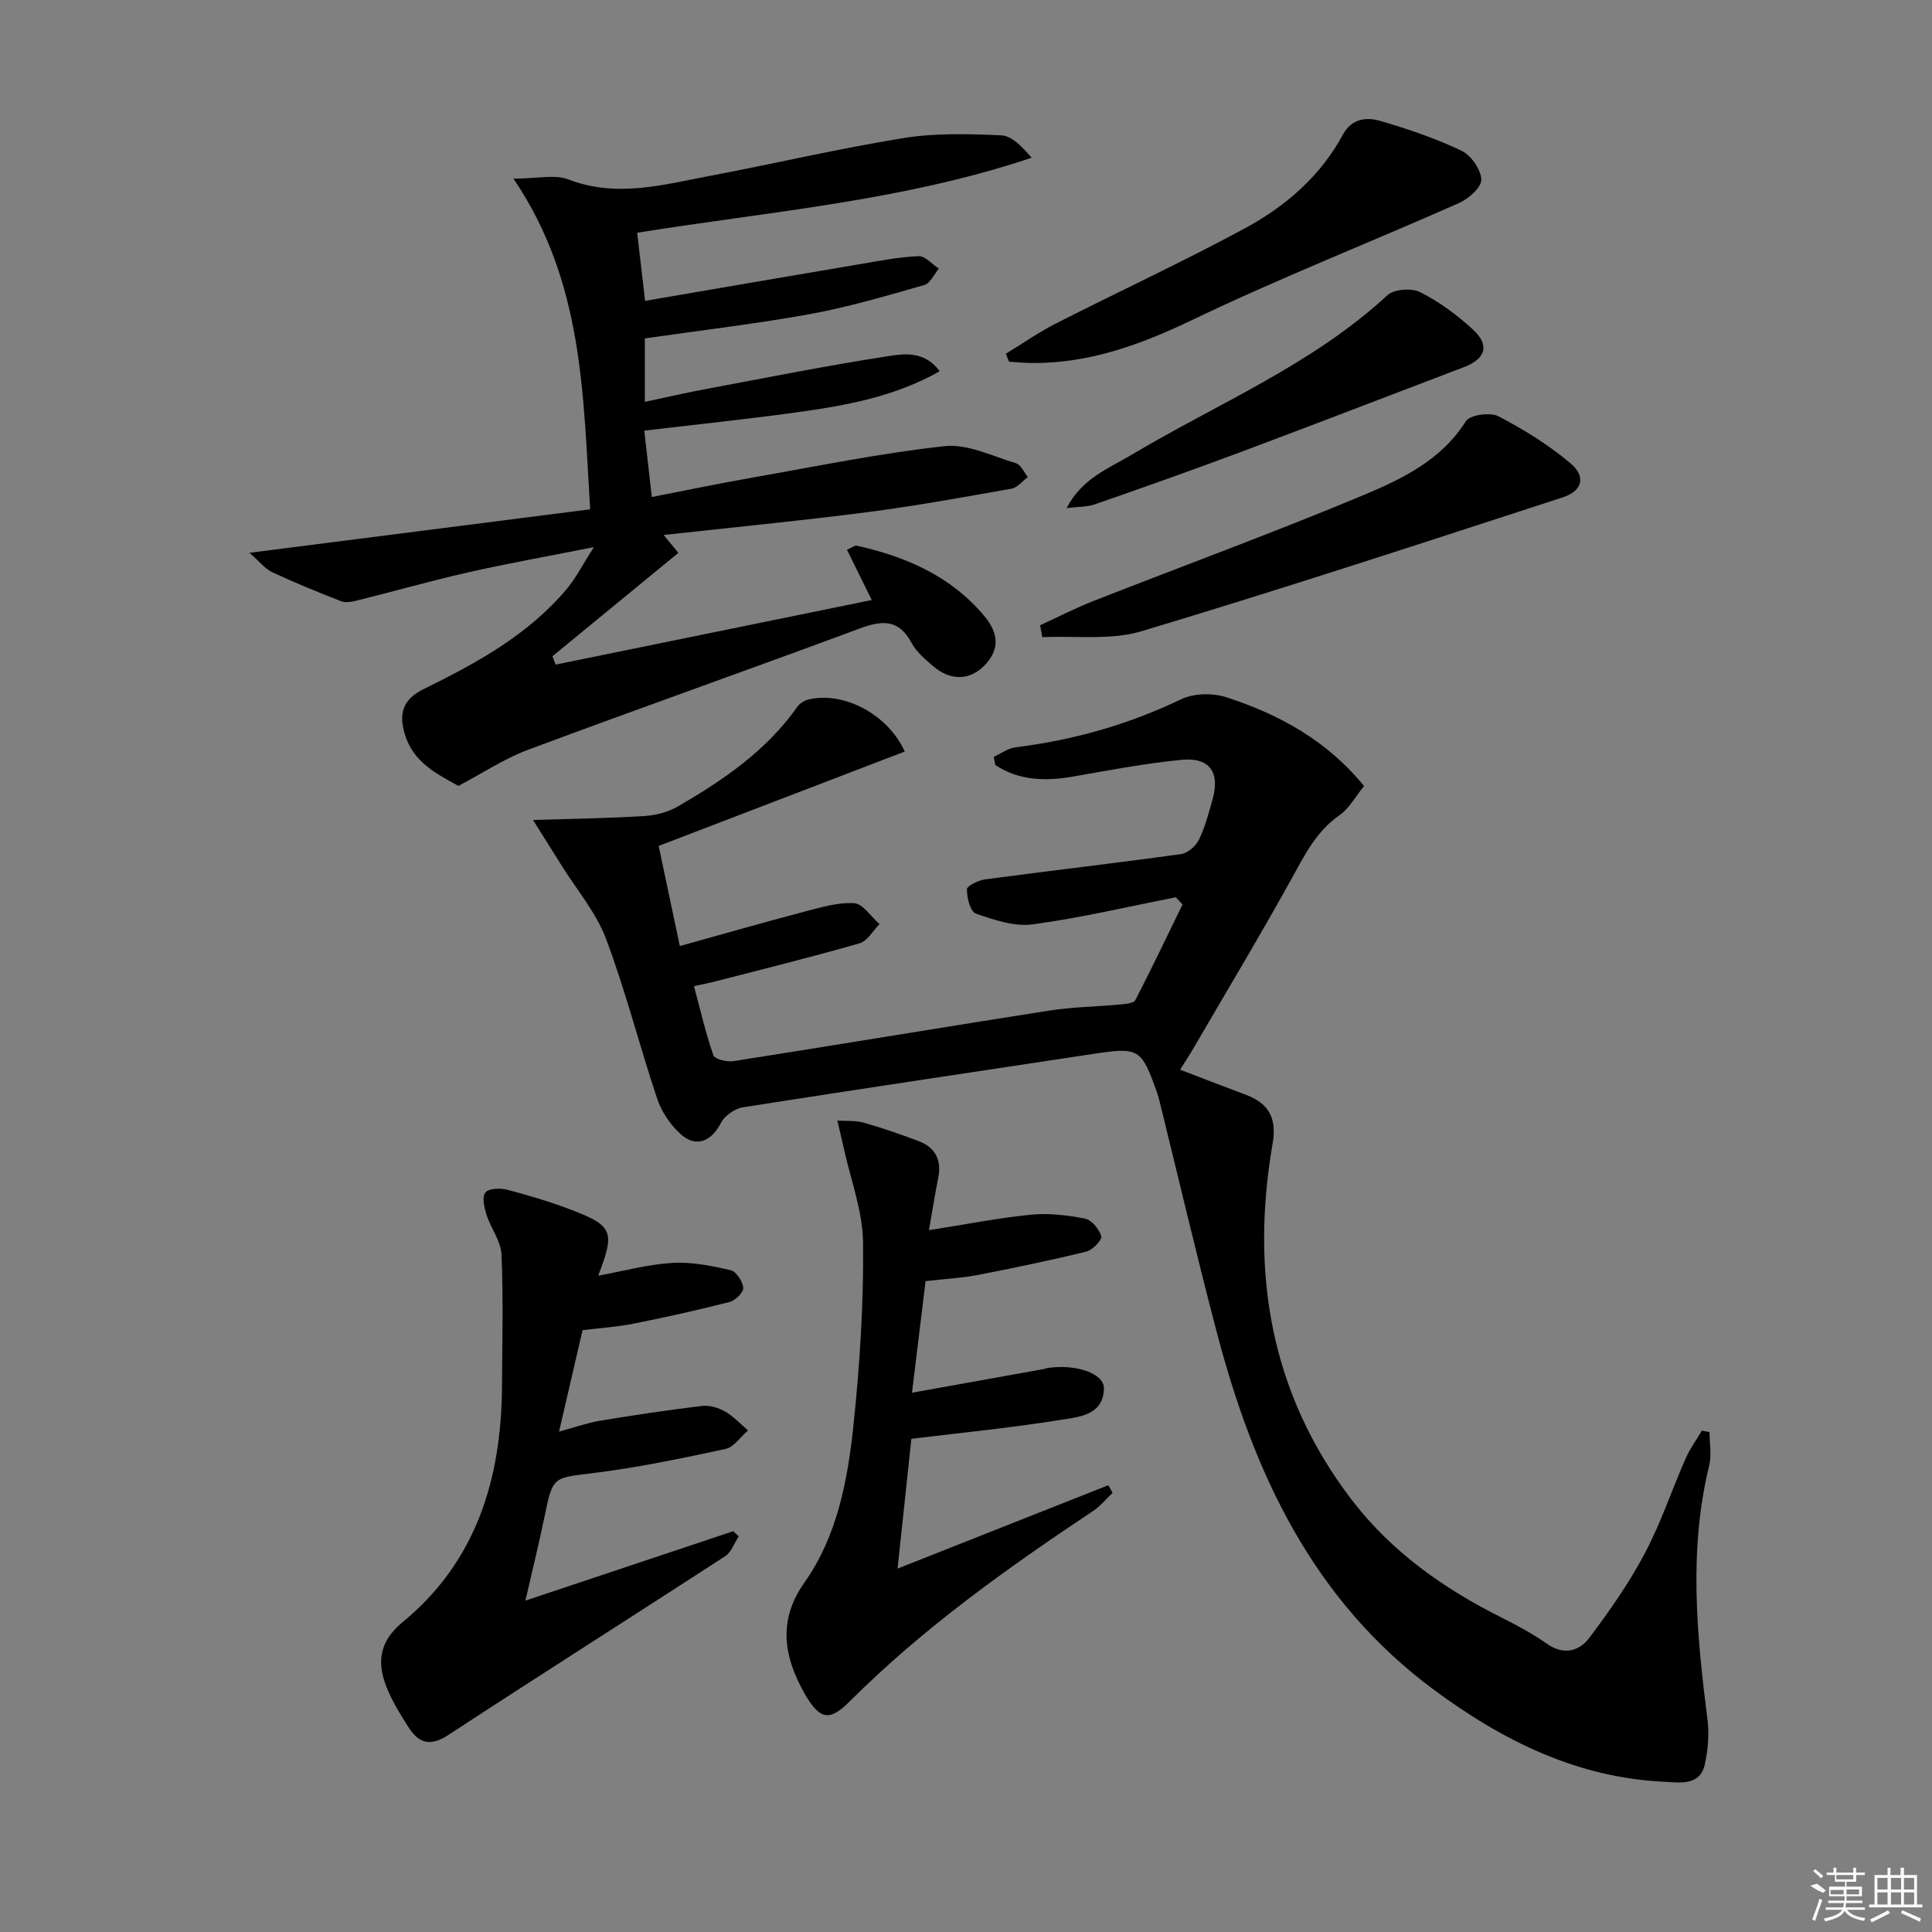<svg enable-background="new 0 0 400 400" viewBox="0 0 400 400" xmlns="http://www.w3.org/2000/svg"><rect x="0" y="0" width="400" height="400" fill="#808080" stroke="none"/><path d="m205.73 156.7c1.51-.68 2.97-1.79 4.55-1.98 11.97-1.49 23.35-4.71 34.27-9.95 2.63-1.26 6.57-1.33 9.4-.4 10.85 3.54 20.72 8.87 28.46 18.37-1.74 2.12-3.05 4.63-5.12 6.07-4.74 3.31-7.1 8.08-9.77 12.92-6.6 11.93-13.63 23.62-20.49 35.41-.83 1.42-1.74 2.79-2.7 4.33 4.75 1.82 9.22 3.54 13.7 5.23 4.77 1.81 6.35 4.91 5.44 10.14-4.6 26.69-.44 51.62 16.3 73.57 8.22 10.78 19.05 18.46 31.11 24.49 3.23 1.62 6.44 3.36 9.39 5.42 3.51 2.46 6.7 1.55 8.81-1.26 4.17-5.54 8.19-11.29 11.43-17.4 3.33-6.28 5.59-13.12 8.46-19.65.9-2.04 2.24-3.88 3.38-5.81.53.1 1.06.21 1.59.31 0 2.31.46 4.73-.07 6.91-4.28 17.51-2.59 35-.36 52.55.39 3.05.12 6.32-.55 9.33-.99 4.48-5.12 3.75-8.19 3.61-18.09-.82-33.45-8.38-47.82-19-25.13-18.57-37.33-44.81-44.97-73.86-4.22-16.03-7.99-32.18-11.96-48.27-.12-.48-.26-.97-.42-1.44-3.31-9.35-3.75-9.58-13.44-8.11-24.11 3.66-48.23 7.23-72.32 11.02-1.69.27-3.82 1.74-4.58 3.24-1.91 3.77-5.11 5.2-8.27 2.38-2.12-1.89-3.97-4.58-4.88-7.26-3.7-11.01-6.54-22.33-10.62-33.19-2.05-5.46-6.07-10.18-9.21-15.22-1.68-2.7-3.38-5.38-5.92-9.42 8.86-.29 15.96-.38 23.04-.83 2.36-.15 4.92-.8 6.95-1.98 9.39-5.46 18.33-11.53 24.72-20.63.51-.73 1.52-1.34 2.4-1.54 7.17-1.66 16.32 3 19.85 10.8-16.89 6.48-33.73 12.94-50.95 19.54 1.37 6.5 2.77 13.09 4.38 20.73 8.69-2.41 17.05-4.82 25.47-7.03 3.48-.91 7.1-2.04 10.59-1.85 1.84.1 3.53 2.81 5.29 4.34-1.37 1.37-2.52 3.51-4.14 3.97-9.85 2.84-19.8 5.29-29.73 7.86-1.27.33-2.56.57-4.55 1.01 1.33 4.95 2.42 9.72 4.02 14.32.28.81 2.81 1.42 4.15 1.21 21.81-3.42 43.58-7.06 65.39-10.47 4.91-.77 9.93-.81 14.88-1.28 1.04-.1 2.63-.27 2.96-.92 3.37-6.53 6.53-13.16 9.75-19.77-.46-.5-.92-.99-1.38-1.49-9.88 1.94-19.7 4.27-29.66 5.61-3.79.51-8-.93-11.76-2.23-1.13-.39-1.86-3.29-1.84-5.03.01-.72 2.39-1.87 3.8-2.06 13.5-1.8 27.03-3.36 40.52-5.23 1.39-.19 3.08-1.66 3.72-2.98 1.29-2.66 2.05-5.6 2.85-8.47 1.52-5.47-.66-8.62-6.38-8.07-7.58.72-15.09 2.18-22.61 3.48-5.7.99-11.11.82-16.02-2.39-.1-.58-.22-1.14-.34-1.7z"/><path d="m122.18 105.45c-1.45-23.86-1.38-47.08-15.88-68.47 5.01 0 8.56-.91 11.34.16 9.99 3.86 19.62 1.11 29.3-.72 13.38-2.53 26.65-5.66 40.09-7.83 6.62-1.07 13.52-.88 20.25-.57 2.25.11 4.4 2.39 6.3 4.64-26.67 8.95-54.11 11.1-81.66 15.53.52 4.47 1.01 8.66 1.64 14.1 15.06-2.58 29.71-5.11 44.37-7.58 4.07-.69 8.15-1.5 12.25-1.68 1.36-.06 2.8 1.68 4.2 2.59-.99 1.17-1.78 3.04-3.01 3.39-7.8 2.22-15.62 4.55-23.59 6-11.24 2.05-22.62 3.37-34.27 5.05v13.14c4.43-.94 8.68-1.92 12.97-2.72 12.38-2.32 24.74-4.78 37.18-6.71 3.48-.54 7.69-1.22 10.9 3.09-9.48 5.36-19.66 7.15-29.91 8.55-10.3 1.41-20.65 2.49-31.26 3.75.52 4.57.99 8.78 1.56 13.74 7.35-1.43 14.1-2.84 20.89-4.03 13.22-2.32 26.41-5.05 39.73-6.5 4.76-.52 9.9 2.08 14.78 3.54 1.01.3 1.65 1.87 2.46 2.85-1.12.83-2.14 2.19-3.37 2.41-9.96 1.77-19.92 3.58-29.95 4.88-13.81 1.78-27.67 3.12-42.09 4.71 1.02 1.23 1.84 2.23 3.05 3.7-8.79 7.22-17.43 14.32-26.07 21.41.22.58.44 1.15.66 1.73 21.72-4.44 43.44-8.87 65.45-13.37-1.93-3.92-3.51-7.12-5.14-10.42 1.14-.49 1.63-.92 2.01-.84 10.25 2.29 19.55 6.31 26.48 14.63 2.86 3.44 3.25 6.85-.05 10.21-3.07 3.12-7.1 3.17-10.68.04-1.62-1.42-3.4-2.9-4.38-4.74-2.61-4.87-5.98-4.75-10.64-3.02-22.87 8.5-45.89 16.61-68.76 25.14-4.92 1.84-9.41 4.84-14.42 7.48-4.39-2.42-9.39-4.86-11.12-10.77-1.22-4.16-.47-7.11 3.92-9.27 10.91-5.37 21.62-11.19 29.62-20.72 1.87-2.22 3.2-4.89 5.63-8.67-9.67 1.92-17.87 3.37-25.99 5.21-7.75 1.76-15.41 3.94-23.12 5.86-1.04.26-2.32.48-3.25.12-4.79-1.87-9.56-3.82-14.22-5.99-1.47-.68-2.57-2.15-4.73-4.03 24.17-3.09 46.96-5.99 70.53-9z"/><path d="m123.85 264.12c5.31-.97 10.29-2.35 15.35-2.65 4-.24 8.13.6 12.08 1.51 1.15.26 2.49 2.32 2.61 3.66.08.92-1.65 2.61-2.83 2.92-6.57 1.68-13.19 3.15-19.84 4.48-3.39.68-6.88.9-10.61 1.36-1.53 6.6-3.05 13.18-4.86 20.99 3.37-.91 5.9-1.82 8.51-2.25 6.99-1.15 13.99-2.21 21.02-3.05 1.55-.19 3.4.34 4.79 1.12 1.78 1 3.22 2.6 4.8 3.94-1.54 1.32-2.91 3.46-4.65 3.84-9.06 1.95-18.16 3.85-27.35 4.99-8.41 1.04-8.4.61-10.16 9.15-1.1 5.34-2.41 10.64-3.93 17.26 14.82-4.95 28.92-9.66 43.03-14.37.38.35.76.71 1.14 1.06-.92 1.4-1.52 3.28-2.8 4.11-19.07 12.39-38.3 24.56-57.33 37.02-3.73 2.44-6.08 1.74-8.22-1.57-1.52-2.36-3.01-4.78-4.15-7.33-2.42-5.44-2.38-10.12 2.93-14.48 15.28-12.58 20.43-29.69 20.55-48.78.06-9.11.29-18.23-.1-27.32-.12-2.78-2.22-5.44-3.11-8.25-.47-1.47-.96-3.68-.23-4.58.7-.87 3.08-.95 4.51-.58 4.48 1.17 8.95 2.5 13.28 4.16 8.64 3.31 9.08 4.51 5.57 13.64z"/><path d="m191.63 265.24c-.95 7.84-1.87 15.36-2.81 23.11 9.45-1.7 18.35-3.3 27.25-4.9.33-.06.64-.2.97-.24 5.72-.82 11.61 1.13 11.52 4.29-.14 5.6-5.34 5.88-9.11 6.49-9.96 1.61-20.03 2.59-30.76 3.9-.9 8.5-1.86 17.52-2.86 26.87 14.87-5.88 29.25-11.57 43.63-17.26.3.52.6 1.05.9 1.57-1.36 1.28-2.56 2.78-4.09 3.79-17.75 11.82-35.1 24.18-50.25 39.3-3.95 3.94-6.1 4.44-9.51-1.65-4.09-7.3-5.64-14.83.03-22.85 6.77-9.57 8.95-21.09 10.15-32.49 1.32-12.54 2.13-25.21 2-37.81-.06-6.6-2.59-13.17-4.02-19.75-.41-1.87-.87-3.74-1.31-5.61 1.84.13 3.77-.05 5.5.45 3.83 1.08 7.6 2.4 11.32 3.8 3.43 1.3 4.8 3.86 4.08 7.54-.69 3.53-1.26 7.09-1.93 10.91 7.09-1.12 14.02-2.49 21.01-3.2 3.71-.38 7.6.08 11.29.8 1.38.27 2.96 2.19 3.37 3.66.21.75-1.79 2.85-3.08 3.17-7.54 1.84-15.15 3.42-22.77 4.89-3.24.61-6.58.77-10.52 1.22z"/><path d="m215.34 129.45c3.69-1.69 7.3-3.55 11.07-5.03 18.67-7.33 37.52-14.23 56.02-21.97 7.99-3.35 16.01-7.24 21.06-15.24.83-1.32 5.03-1.91 6.73-1.03 5.24 2.72 10.37 5.91 14.89 9.7 3.32 2.79 2.55 5.76-1.61 7.11-29 9.43-57.97 18.94-87.17 27.7-6.39 1.92-13.66.9-20.53 1.23-.15-.82-.31-1.65-.46-2.47z"/><path d="m208.25 73.24c3.46-2.11 6.79-4.45 10.39-6.28 13.01-6.62 26.28-12.76 39.12-19.7 8.39-4.54 15.62-10.77 20.28-19.4 1.81-3.34 4.89-3.66 7.75-2.82 5.71 1.67 11.41 3.6 16.77 6.15 1.99.94 4.04 3.87 4.13 5.98.07 1.59-2.64 3.99-4.62 4.87-18.35 8.13-37.06 15.49-55.14 24.16-10.68 5.12-21.31 9.03-33.21 8.96-1.6-.01-3.2-.17-4.8-.27-.22-.55-.45-1.1-.67-1.65z"/><path d="m220.84 105.19c3.15-6.12 8.59-8.14 13.33-10.97 17.91-10.68 37.48-18.67 53.09-33.11 1.37-1.27 5.04-1.51 6.81-.61 3.94 2 7.64 4.73 10.9 7.74 3.53 3.26 2.62 6.06-1.9 7.78-15.5 5.89-30.97 11.88-46.51 17.69-9.92 3.71-19.92 7.24-29.92 10.72-1.59.55-3.41.47-5.8.76z"/><g fill="#fafafa"><path d="m374.8 390.4 1.4-.4c.7.5 1.3 1 1.8 1.4l-.5.5c-1.5-.6-2.1-1.1-2.7-1.5zm1 7.3-.6-.3c.5-1.4 1.1-2.8 1.5-4.3.2.1.4.2.6.3-.5 1.3-1 2.8-1.5 4.3zm-.4-10.3.4-.4c.4.3 1 .8 1.7 1.4l-.5.5c-.4-.5-1-1-1.6-1.5zm2.5.3h1.7v-1h.6v1h3.5v-1h.6v1h1.8v.5h-1.8v1.4h-2v1h3.2v2h-3.2v.9h3.3v.5h-3.4c0 .3-.1.6-.1.9h4v.5h-3.7c.7.9 1.9 1.5 3.8 1.7-.1.2-.2.4-.3.6-2.1-.4-3.5-1.1-4-2.1-.4 1-1.8 1.7-4 2.2-.1-.2-.2-.4-.3-.6 2.1-.4 3.4-1 3.8-1.8h-3.4v-.5h3.6c.1-.3.1-.6.2-.9h-3.3v-.5h3.4c0-.3 0-.6 0-.9h-3.2v-2h3.3v-1h-2.1v-1.4h-1.7v-.5zm1.1 3.5v1h2.7c0-.3 0-.4 0-.4 0-.1 0-.2 0-.2 0-.1 0-.2 0-.3h-2.7zm1.2-3v.9h3.5v-.9zm4.7 3h-2.6v.6.4h2.6z"/><path d="m393.6 386.7h.6v1.5h2.7v6.1h1.1v.6h-11v-.6h1.1v-6.1h2.7v-1.5h.6v1.5h2.1v-1.5zm-2.7 8.8.4.6c-1.2.6-2.5 1.3-3.8 1.9-.1-.2-.2-.4-.3-.6 1.2-.6 2.5-1.2 3.7-1.9zm-2.2-6.7v2.4h2.1v-2.4zm0 3v2.5h2.1v-2.5zm2.8-3v2.4h2.1v-2.4zm0 3v2.5h2.1v-2.5zm6 6.1c-1.4-.7-2.7-1.3-3.9-1.8l.2-.6c1.5.6 2.7 1.2 3.9 1.7zm-1.2-9.1h-2.1v2.4h2.1zm-2.1 3v2.5h2.1v-2.5z"/></g></svg>